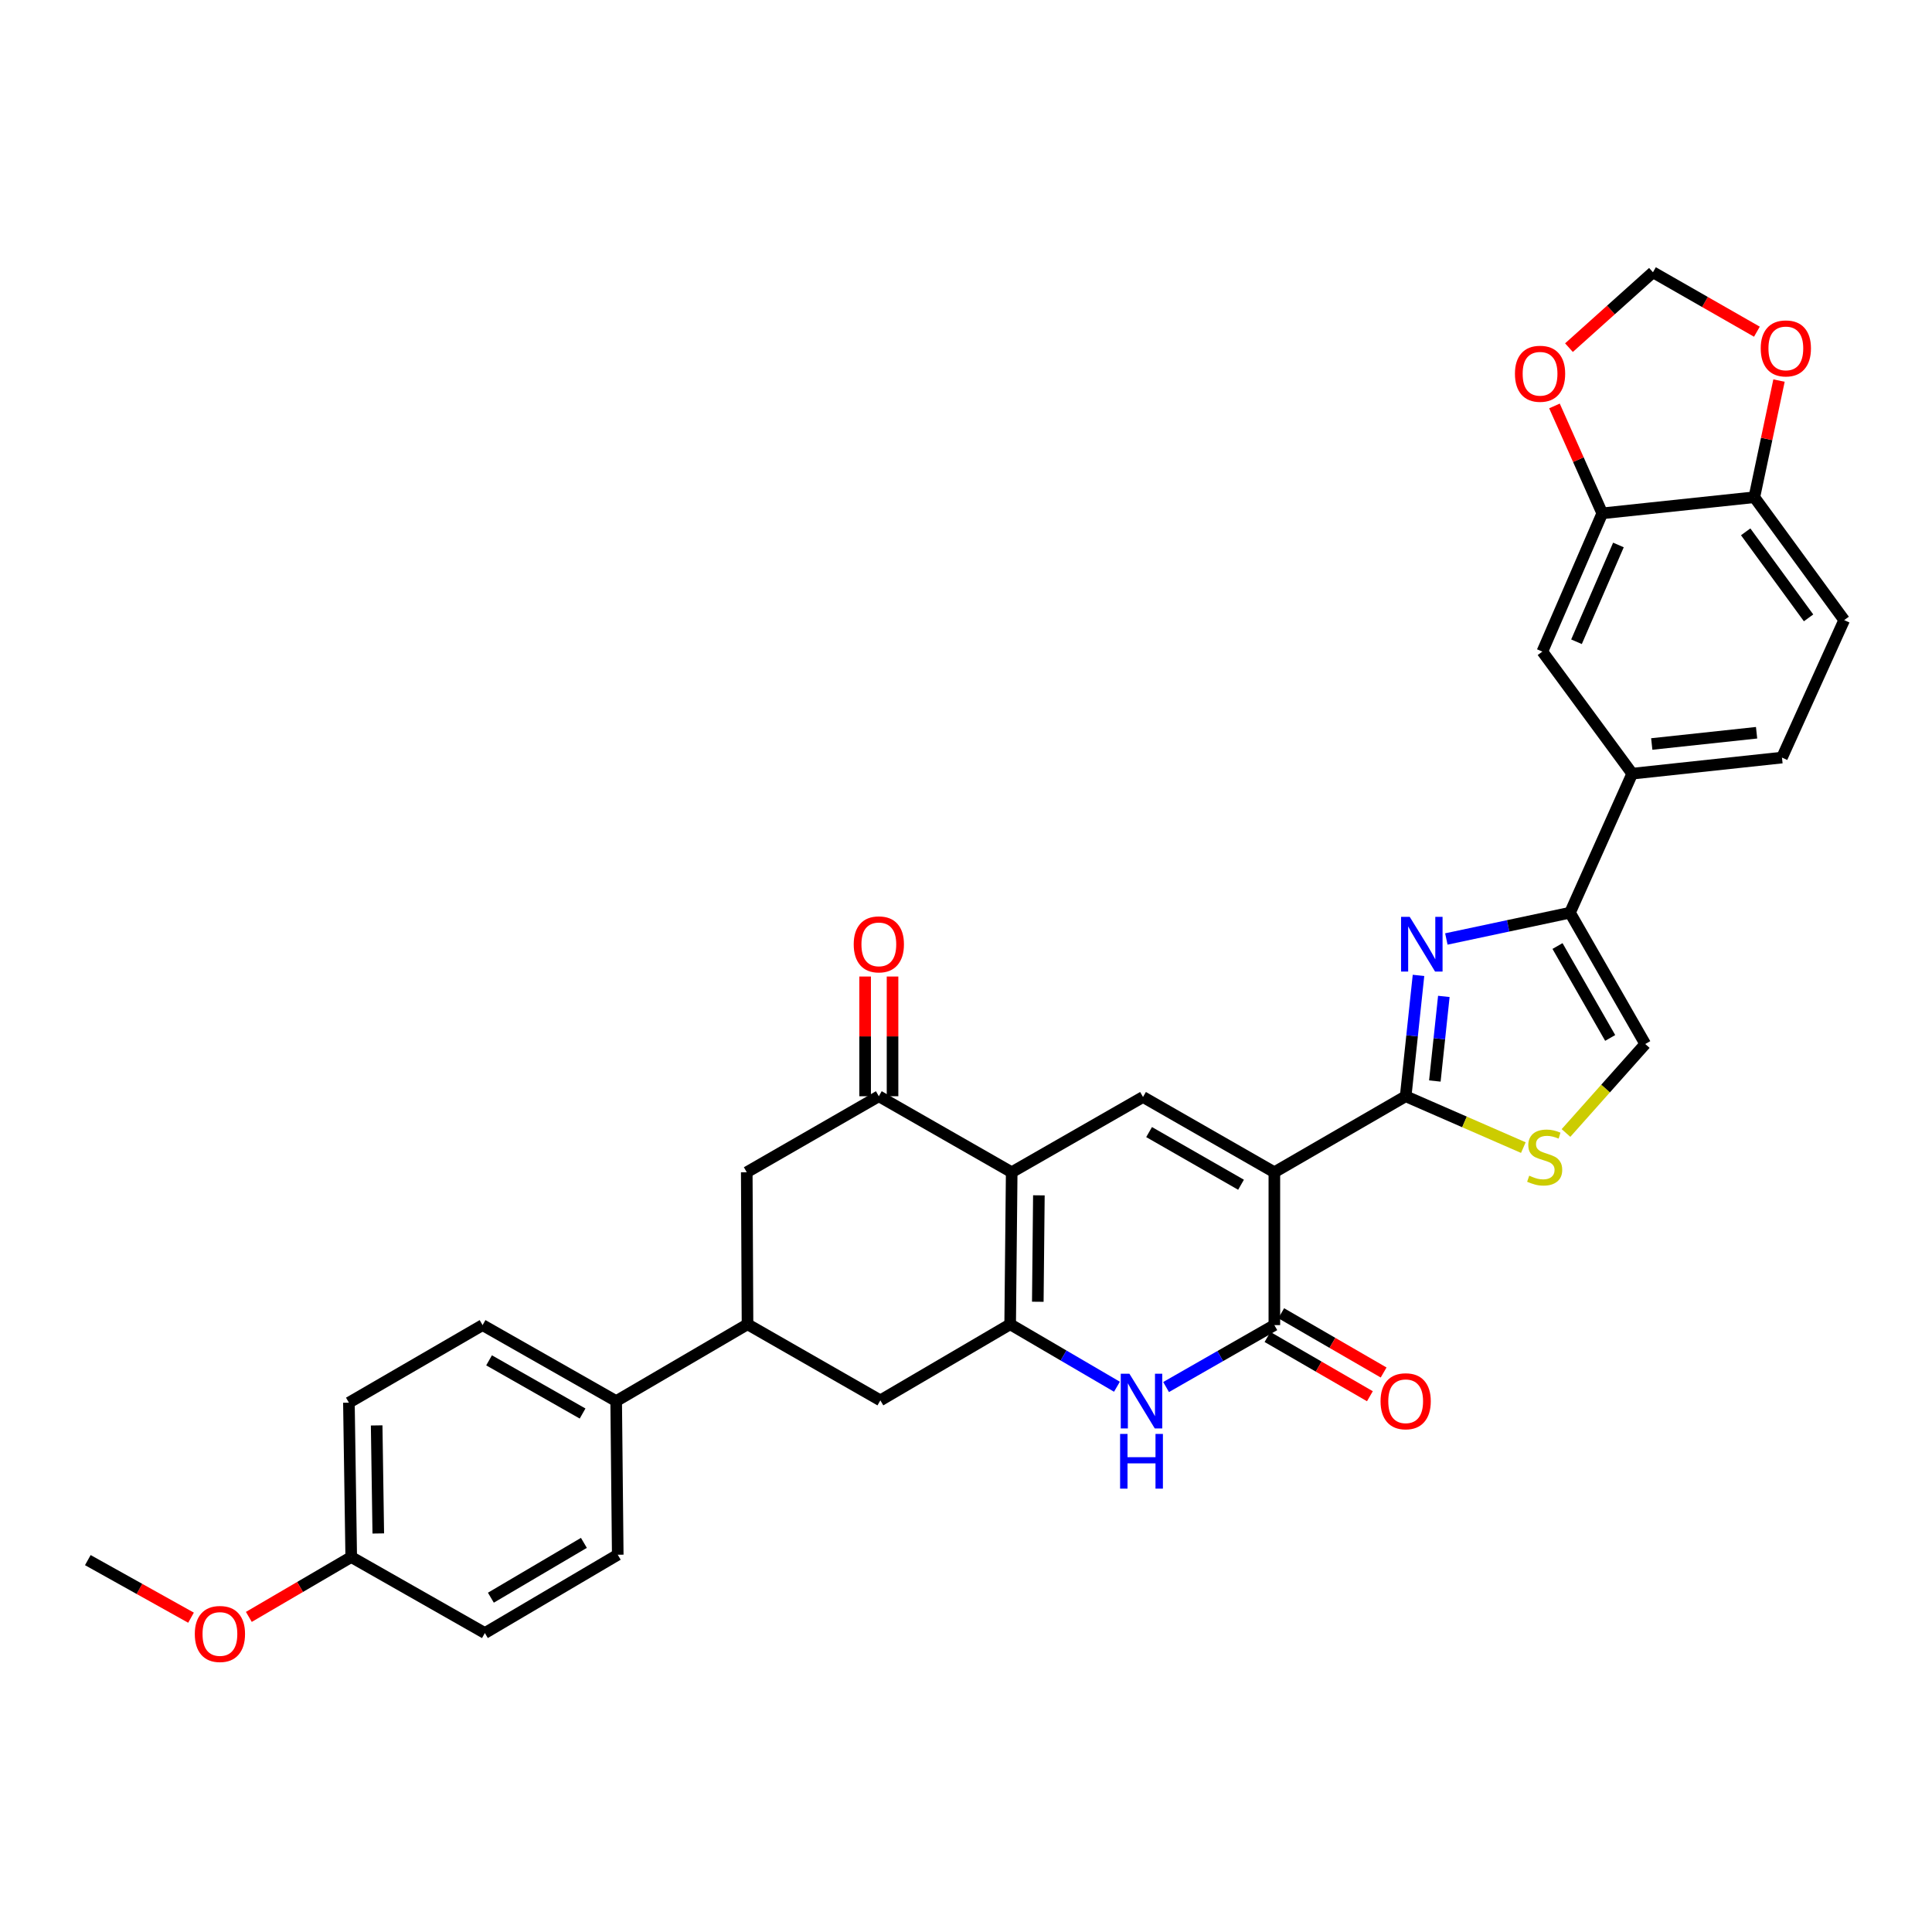 <?xml version='1.0' encoding='iso-8859-1'?>
<svg version='1.1' baseProfile='full'
              xmlns='http://www.w3.org/2000/svg'
                      xmlns:rdkit='http://www.rdkit.org/xml'
                      xmlns:xlink='http://www.w3.org/1999/xlink'
                  xml:space='preserve'
width='1000px' height='1000px' viewBox='0 0 1000 1000'>
<!-- END OF HEADER -->
<rect style='opacity:1.0;fill:#FFFFFF;stroke:none' width='1000' height='1000' x='0' y='0'> </rect>
<path class='bond-1' d='M 659.605,606.754 L 727.572,567.414' style='fill:none;fill-rule:evenodd;stroke:#000000;stroke-width:6px;stroke-linecap:butt;stroke-linejoin:miter;stroke-opacity:1' />
<path class='bond-4' d='M 659.605,606.754 L 659.605,685.874' style='fill:none;fill-rule:evenodd;stroke:#000000;stroke-width:6px;stroke-linecap:butt;stroke-linejoin:miter;stroke-opacity:1' />
<path class='bond-5' d='M 659.605,606.754 L 591.622,567.808' style='fill:none;fill-rule:evenodd;stroke:#000000;stroke-width:6px;stroke-linecap:butt;stroke-linejoin:miter;stroke-opacity:1' />
<path class='bond-5' d='M 642.355,613.223 L 594.767,585.961' style='fill:none;fill-rule:evenodd;stroke:#000000;stroke-width:6px;stroke-linecap:butt;stroke-linejoin:miter;stroke-opacity:1' />
<path class='bond-0' d='M 523.654,606.754 L 591.622,567.808' style='fill:none;fill-rule:evenodd;stroke:#000000;stroke-width:6px;stroke-linecap:butt;stroke-linejoin:miter;stroke-opacity:1' />
<path class='bond-2' d='M 523.654,606.754 L 522.858,685.449' style='fill:none;fill-rule:evenodd;stroke:#000000;stroke-width:6px;stroke-linecap:butt;stroke-linejoin:miter;stroke-opacity:1' />
<path class='bond-2' d='M 537.722,618.702 L 537.165,673.788' style='fill:none;fill-rule:evenodd;stroke:#000000;stroke-width:6px;stroke-linecap:butt;stroke-linejoin:miter;stroke-opacity:1' />
<path class='bond-8' d='M 523.654,606.754 L 454.883,567.414' style='fill:none;fill-rule:evenodd;stroke:#000000;stroke-width:6px;stroke-linecap:butt;stroke-linejoin:miter;stroke-opacity:1' />
<path class='bond-3' d='M 727.572,567.414 L 730.893,536.136' style='fill:none;fill-rule:evenodd;stroke:#000000;stroke-width:6px;stroke-linecap:butt;stroke-linejoin:miter;stroke-opacity:1' />
<path class='bond-3' d='M 730.893,536.136 L 734.214,504.858' style='fill:none;fill-rule:evenodd;stroke:#0000FF;stroke-width:6px;stroke-linecap:butt;stroke-linejoin:miter;stroke-opacity:1' />
<path class='bond-3' d='M 742.677,559.529 L 745.002,537.634' style='fill:none;fill-rule:evenodd;stroke:#000000;stroke-width:6px;stroke-linecap:butt;stroke-linejoin:miter;stroke-opacity:1' />
<path class='bond-3' d='M 745.002,537.634 L 747.326,515.739' style='fill:none;fill-rule:evenodd;stroke:#0000FF;stroke-width:6px;stroke-linecap:butt;stroke-linejoin:miter;stroke-opacity:1' />
<path class='bond-9' d='M 727.572,567.414 L 758.025,580.706' style='fill:none;fill-rule:evenodd;stroke:#000000;stroke-width:6px;stroke-linecap:butt;stroke-linejoin:miter;stroke-opacity:1' />
<path class='bond-9' d='M 758.025,580.706 L 788.478,593.997' style='fill:none;fill-rule:evenodd;stroke:#CCCC00;stroke-width:6px;stroke-linecap:butt;stroke-linejoin:miter;stroke-opacity:1' />
<path class='bond-11' d='M 522.858,685.449 L 455.671,724.828' style='fill:none;fill-rule:evenodd;stroke:#000000;stroke-width:6px;stroke-linecap:butt;stroke-linejoin:miter;stroke-opacity:1' />
<path class='bond-33' d='M 522.858,685.449 L 550.495,701.611' style='fill:none;fill-rule:evenodd;stroke:#000000;stroke-width:6px;stroke-linecap:butt;stroke-linejoin:miter;stroke-opacity:1' />
<path class='bond-33' d='M 550.495,701.611 L 578.132,717.774' style='fill:none;fill-rule:evenodd;stroke:#0000FF;stroke-width:6px;stroke-linecap:butt;stroke-linejoin:miter;stroke-opacity:1' />
<path class='bond-7' d='M 748.628,486.019 L 780.628,479.215' style='fill:none;fill-rule:evenodd;stroke:#0000FF;stroke-width:6px;stroke-linecap:butt;stroke-linejoin:miter;stroke-opacity:1' />
<path class='bond-7' d='M 780.628,479.215 L 812.628,472.411' style='fill:none;fill-rule:evenodd;stroke:#000000;stroke-width:6px;stroke-linecap:butt;stroke-linejoin:miter;stroke-opacity:1' />
<path class='bond-6' d='M 659.605,685.874 L 631.583,701.902' style='fill:none;fill-rule:evenodd;stroke:#000000;stroke-width:6px;stroke-linecap:butt;stroke-linejoin:miter;stroke-opacity:1' />
<path class='bond-6' d='M 631.583,701.902 L 603.562,717.93' style='fill:none;fill-rule:evenodd;stroke:#0000FF;stroke-width:6px;stroke-linecap:butt;stroke-linejoin:miter;stroke-opacity:1' />
<path class='bond-19' d='M 656.052,692.014 L 682.554,707.351' style='fill:none;fill-rule:evenodd;stroke:#000000;stroke-width:6px;stroke-linecap:butt;stroke-linejoin:miter;stroke-opacity:1' />
<path class='bond-19' d='M 682.554,707.351 L 709.056,722.687' style='fill:none;fill-rule:evenodd;stroke:#FF0000;stroke-width:6px;stroke-linecap:butt;stroke-linejoin:miter;stroke-opacity:1' />
<path class='bond-19' d='M 663.158,679.735 L 689.66,695.071' style='fill:none;fill-rule:evenodd;stroke:#000000;stroke-width:6px;stroke-linecap:butt;stroke-linejoin:miter;stroke-opacity:1' />
<path class='bond-19' d='M 689.66,695.071 L 716.162,710.407' style='fill:none;fill-rule:evenodd;stroke:#FF0000;stroke-width:6px;stroke-linecap:butt;stroke-linejoin:miter;stroke-opacity:1' />
<path class='bond-13' d='M 812.628,472.411 L 844.834,400.448' style='fill:none;fill-rule:evenodd;stroke:#000000;stroke-width:6px;stroke-linecap:butt;stroke-linejoin:miter;stroke-opacity:1' />
<path class='bond-34' d='M 812.628,472.411 L 851.581,540.379' style='fill:none;fill-rule:evenodd;stroke:#000000;stroke-width:6px;stroke-linecap:butt;stroke-linejoin:miter;stroke-opacity:1' />
<path class='bond-34' d='M 806.162,489.661 L 833.429,537.238' style='fill:none;fill-rule:evenodd;stroke:#000000;stroke-width:6px;stroke-linecap:butt;stroke-linejoin:miter;stroke-opacity:1' />
<path class='bond-14' d='M 454.883,567.414 L 386.521,606.754' style='fill:none;fill-rule:evenodd;stroke:#000000;stroke-width:6px;stroke-linecap:butt;stroke-linejoin:miter;stroke-opacity:1' />
<path class='bond-23' d='M 461.977,567.414 L 461.977,536.43' style='fill:none;fill-rule:evenodd;stroke:#000000;stroke-width:6px;stroke-linecap:butt;stroke-linejoin:miter;stroke-opacity:1' />
<path class='bond-23' d='M 461.977,536.43 L 461.977,505.447' style='fill:none;fill-rule:evenodd;stroke:#FF0000;stroke-width:6px;stroke-linecap:butt;stroke-linejoin:miter;stroke-opacity:1' />
<path class='bond-23' d='M 447.789,567.414 L 447.789,536.43' style='fill:none;fill-rule:evenodd;stroke:#000000;stroke-width:6px;stroke-linecap:butt;stroke-linejoin:miter;stroke-opacity:1' />
<path class='bond-23' d='M 447.789,536.43 L 447.789,505.447' style='fill:none;fill-rule:evenodd;stroke:#FF0000;stroke-width:6px;stroke-linecap:butt;stroke-linejoin:miter;stroke-opacity:1' />
<path class='bond-10' d='M 810.557,586.428 L 831.069,563.403' style='fill:none;fill-rule:evenodd;stroke:#CCCC00;stroke-width:6px;stroke-linecap:butt;stroke-linejoin:miter;stroke-opacity:1' />
<path class='bond-10' d='M 831.069,563.403 L 851.581,540.379' style='fill:none;fill-rule:evenodd;stroke:#000000;stroke-width:6px;stroke-linecap:butt;stroke-linejoin:miter;stroke-opacity:1' />
<path class='bond-35' d='M 455.671,724.828 L 386.915,685.449' style='fill:none;fill-rule:evenodd;stroke:#000000;stroke-width:6px;stroke-linecap:butt;stroke-linejoin:miter;stroke-opacity:1' />
<path class='bond-12' d='M 386.915,685.449 L 386.521,606.754' style='fill:none;fill-rule:evenodd;stroke:#000000;stroke-width:6px;stroke-linecap:butt;stroke-linejoin:miter;stroke-opacity:1' />
<path class='bond-20' d='M 386.915,685.449 L 318.932,725.206' style='fill:none;fill-rule:evenodd;stroke:#000000;stroke-width:6px;stroke-linecap:butt;stroke-linejoin:miter;stroke-opacity:1' />
<path class='bond-16' d='M 844.834,400.448 L 798.322,337.265' style='fill:none;fill-rule:evenodd;stroke:#000000;stroke-width:6px;stroke-linecap:butt;stroke-linejoin:miter;stroke-opacity:1' />
<path class='bond-24' d='M 844.834,400.448 L 922.347,392.124' style='fill:none;fill-rule:evenodd;stroke:#000000;stroke-width:6px;stroke-linecap:butt;stroke-linejoin:miter;stroke-opacity:1' />
<path class='bond-24' d='M 854.946,385.092 L 909.205,379.266' style='fill:none;fill-rule:evenodd;stroke:#000000;stroke-width:6px;stroke-linecap:butt;stroke-linejoin:miter;stroke-opacity:1' />
<path class='bond-15' d='M 829.33,265.703 L 798.322,337.265' style='fill:none;fill-rule:evenodd;stroke:#000000;stroke-width:6px;stroke-linecap:butt;stroke-linejoin:miter;stroke-opacity:1' />
<path class='bond-15' d='M 837.697,282.078 L 815.992,332.171' style='fill:none;fill-rule:evenodd;stroke:#000000;stroke-width:6px;stroke-linecap:butt;stroke-linejoin:miter;stroke-opacity:1' />
<path class='bond-18' d='M 829.33,265.703 L 816.957,237.909' style='fill:none;fill-rule:evenodd;stroke:#000000;stroke-width:6px;stroke-linecap:butt;stroke-linejoin:miter;stroke-opacity:1' />
<path class='bond-18' d='M 816.957,237.909 L 804.584,210.116' style='fill:none;fill-rule:evenodd;stroke:#FF0000;stroke-width:6px;stroke-linecap:butt;stroke-linejoin:miter;stroke-opacity:1' />
<path class='bond-36' d='M 829.33,265.703 L 908.041,257.364' style='fill:none;fill-rule:evenodd;stroke:#000000;stroke-width:6px;stroke-linecap:butt;stroke-linejoin:miter;stroke-opacity:1' />
<path class='bond-17' d='M 908.041,257.364 L 954.545,320.972' style='fill:none;fill-rule:evenodd;stroke:#000000;stroke-width:6px;stroke-linecap:butt;stroke-linejoin:miter;stroke-opacity:1' />
<path class='bond-17' d='M 903.563,275.278 L 936.117,319.804' style='fill:none;fill-rule:evenodd;stroke:#000000;stroke-width:6px;stroke-linecap:butt;stroke-linejoin:miter;stroke-opacity:1' />
<path class='bond-21' d='M 908.041,257.364 L 914.426,227.173' style='fill:none;fill-rule:evenodd;stroke:#000000;stroke-width:6px;stroke-linecap:butt;stroke-linejoin:miter;stroke-opacity:1' />
<path class='bond-21' d='M 914.426,227.173 L 920.811,196.983' style='fill:none;fill-rule:evenodd;stroke:#FF0000;stroke-width:6px;stroke-linecap:butt;stroke-linejoin:miter;stroke-opacity:1' />
<path class='bond-22' d='M 812.095,179.945 L 833.832,160.433' style='fill:none;fill-rule:evenodd;stroke:#FF0000;stroke-width:6px;stroke-linecap:butt;stroke-linejoin:miter;stroke-opacity:1' />
<path class='bond-22' d='M 833.832,160.433 L 855.57,140.921' style='fill:none;fill-rule:evenodd;stroke:#000000;stroke-width:6px;stroke-linecap:butt;stroke-linejoin:miter;stroke-opacity:1' />
<path class='bond-26' d='M 318.932,725.206 L 249.782,685.874' style='fill:none;fill-rule:evenodd;stroke:#000000;stroke-width:6px;stroke-linecap:butt;stroke-linejoin:miter;stroke-opacity:1' />
<path class='bond-26' d='M 301.545,731.639 L 253.14,704.107' style='fill:none;fill-rule:evenodd;stroke:#000000;stroke-width:6px;stroke-linecap:butt;stroke-linejoin:miter;stroke-opacity:1' />
<path class='bond-27' d='M 318.932,725.206 L 319.744,804.729' style='fill:none;fill-rule:evenodd;stroke:#000000;stroke-width:6px;stroke-linecap:butt;stroke-linejoin:miter;stroke-opacity:1' />
<path class='bond-38' d='M 909.368,171.686 L 882.469,156.304' style='fill:none;fill-rule:evenodd;stroke:#FF0000;stroke-width:6px;stroke-linecap:butt;stroke-linejoin:miter;stroke-opacity:1' />
<path class='bond-38' d='M 882.469,156.304 L 855.57,140.921' style='fill:none;fill-rule:evenodd;stroke:#000000;stroke-width:6px;stroke-linecap:butt;stroke-linejoin:miter;stroke-opacity:1' />
<path class='bond-25' d='M 922.347,392.124 L 954.545,320.972' style='fill:none;fill-rule:evenodd;stroke:#000000;stroke-width:6px;stroke-linecap:butt;stroke-linejoin:miter;stroke-opacity:1' />
<path class='bond-30' d='M 249.782,685.874 L 180.593,726.018' style='fill:none;fill-rule:evenodd;stroke:#000000;stroke-width:6px;stroke-linecap:butt;stroke-linejoin:miter;stroke-opacity:1' />
<path class='bond-29' d='M 319.744,804.729 L 250.965,845.266' style='fill:none;fill-rule:evenodd;stroke:#000000;stroke-width:6px;stroke-linecap:butt;stroke-linejoin:miter;stroke-opacity:1' />
<path class='bond-29' d='M 302.223,798.587 L 254.078,826.963' style='fill:none;fill-rule:evenodd;stroke:#000000;stroke-width:6px;stroke-linecap:butt;stroke-linejoin:miter;stroke-opacity:1' />
<path class='bond-28' d='M 181.791,805.919 L 250.965,845.266' style='fill:none;fill-rule:evenodd;stroke:#000000;stroke-width:6px;stroke-linecap:butt;stroke-linejoin:miter;stroke-opacity:1' />
<path class='bond-31' d='M 181.791,805.919 L 155.296,821.413' style='fill:none;fill-rule:evenodd;stroke:#000000;stroke-width:6px;stroke-linecap:butt;stroke-linejoin:miter;stroke-opacity:1' />
<path class='bond-31' d='M 155.296,821.413 L 128.8,836.907' style='fill:none;fill-rule:evenodd;stroke:#FF0000;stroke-width:6px;stroke-linecap:butt;stroke-linejoin:miter;stroke-opacity:1' />
<path class='bond-37' d='M 181.791,805.919 L 180.593,726.018' style='fill:none;fill-rule:evenodd;stroke:#000000;stroke-width:6px;stroke-linecap:butt;stroke-linejoin:miter;stroke-opacity:1' />
<path class='bond-37' d='M 195.798,793.721 L 194.959,737.79' style='fill:none;fill-rule:evenodd;stroke:#000000;stroke-width:6px;stroke-linecap:butt;stroke-linejoin:miter;stroke-opacity:1' />
<path class='bond-32' d='M 98.874,837.315 L 72.164,822.413' style='fill:none;fill-rule:evenodd;stroke:#FF0000;stroke-width:6px;stroke-linecap:butt;stroke-linejoin:miter;stroke-opacity:1' />
<path class='bond-32' d='M 72.164,822.413 L 45.455,807.511' style='fill:none;fill-rule:evenodd;stroke:#000000;stroke-width:6px;stroke-linecap:butt;stroke-linejoin:miter;stroke-opacity:1' />
<path  class='atom-4' d='M 729.667 474.559
L 738.947 489.559
Q 739.867 491.039, 741.347 493.719
Q 742.827 496.399, 742.907 496.559
L 742.907 474.559
L 746.667 474.559
L 746.667 502.879
L 742.787 502.879
L 732.827 486.479
Q 731.667 484.559, 730.427 482.359
Q 729.227 480.159, 728.867 479.479
L 728.867 502.879
L 725.187 502.879
L 725.187 474.559
L 729.667 474.559
' fill='#0000FF'/>
<path  class='atom-7' d='M 584.581 711.046
L 593.861 726.046
Q 594.781 727.526, 596.261 730.206
Q 597.741 732.886, 597.821 733.046
L 597.821 711.046
L 601.581 711.046
L 601.581 739.366
L 597.701 739.366
L 587.741 722.966
Q 586.581 721.046, 585.341 718.846
Q 584.141 716.646, 583.781 715.966
L 583.781 739.366
L 580.101 739.366
L 580.101 711.046
L 584.581 711.046
' fill='#0000FF'/>
<path  class='atom-7' d='M 579.761 742.198
L 583.601 742.198
L 583.601 754.238
L 598.081 754.238
L 598.081 742.198
L 601.921 742.198
L 601.921 770.518
L 598.081 770.518
L 598.081 757.438
L 583.601 757.438
L 583.601 770.518
L 579.761 770.518
L 579.761 742.198
' fill='#0000FF'/>
<path  class='atom-10' d='M 791.52 608.537
Q 791.84 608.657, 793.16 609.217
Q 794.48 609.777, 795.92 610.137
Q 797.4 610.457, 798.84 610.457
Q 801.52 610.457, 803.08 609.177
Q 804.64 607.857, 804.64 605.577
Q 804.64 604.017, 803.84 603.057
Q 803.08 602.097, 801.88 601.577
Q 800.68 601.057, 798.68 600.457
Q 796.16 599.697, 794.64 598.977
Q 793.16 598.257, 792.08 596.737
Q 791.04 595.217, 791.04 592.657
Q 791.04 589.097, 793.44 586.897
Q 795.88 584.697, 800.68 584.697
Q 803.96 584.697, 807.68 586.257
L 806.76 589.337
Q 803.36 587.937, 800.8 587.937
Q 798.04 587.937, 796.52 589.097
Q 795 590.217, 795.04 592.177
Q 795.04 593.697, 795.8 594.617
Q 796.6 595.537, 797.72 596.057
Q 798.88 596.577, 800.8 597.177
Q 803.36 597.977, 804.88 598.777
Q 806.4 599.577, 807.48 601.217
Q 808.6 602.817, 808.6 605.577
Q 808.6 609.497, 805.96 611.617
Q 803.36 613.697, 799 613.697
Q 796.48 613.697, 794.56 613.137
Q 792.68 612.617, 790.44 611.697
L 791.52 608.537
' fill='#CCCC00'/>
<path  class='atom-19' d='M 784.132 193.457
Q 784.132 186.657, 787.492 182.857
Q 790.852 179.057, 797.132 179.057
Q 803.412 179.057, 806.772 182.857
Q 810.132 186.657, 810.132 193.457
Q 810.132 200.337, 806.732 204.257
Q 803.332 208.137, 797.132 208.137
Q 790.892 208.137, 787.492 204.257
Q 784.132 200.377, 784.132 193.457
M 797.132 204.937
Q 801.452 204.937, 803.772 202.057
Q 806.132 199.137, 806.132 193.457
Q 806.132 187.897, 803.772 185.097
Q 801.452 182.257, 797.132 182.257
Q 792.812 182.257, 790.452 185.057
Q 788.132 187.857, 788.132 193.457
Q 788.132 199.177, 790.452 202.057
Q 792.812 204.937, 797.132 204.937
' fill='#FF0000'/>
<path  class='atom-20' d='M 714.572 725.286
Q 714.572 718.486, 717.932 714.686
Q 721.292 710.886, 727.572 710.886
Q 733.852 710.886, 737.212 714.686
Q 740.572 718.486, 740.572 725.286
Q 740.572 732.166, 737.172 736.086
Q 733.772 739.966, 727.572 739.966
Q 721.332 739.966, 717.932 736.086
Q 714.572 732.206, 714.572 725.286
M 727.572 736.766
Q 731.892 736.766, 734.212 733.886
Q 736.572 730.966, 736.572 725.286
Q 736.572 719.726, 734.212 716.926
Q 731.892 714.086, 727.572 714.086
Q 723.252 714.086, 720.892 716.886
Q 718.572 719.686, 718.572 725.286
Q 718.572 731.006, 720.892 733.886
Q 723.252 736.766, 727.572 736.766
' fill='#FF0000'/>
<path  class='atom-22' d='M 911.349 180.333
Q 911.349 173.533, 914.709 169.733
Q 918.069 165.933, 924.349 165.933
Q 930.629 165.933, 933.989 169.733
Q 937.349 173.533, 937.349 180.333
Q 937.349 187.213, 933.949 191.133
Q 930.549 195.013, 924.349 195.013
Q 918.109 195.013, 914.709 191.133
Q 911.349 187.253, 911.349 180.333
M 924.349 191.813
Q 928.669 191.813, 930.989 188.933
Q 933.349 186.013, 933.349 180.333
Q 933.349 174.773, 930.989 171.973
Q 928.669 169.133, 924.349 169.133
Q 920.029 169.133, 917.669 171.933
Q 915.349 174.733, 915.349 180.333
Q 915.349 186.053, 917.669 188.933
Q 920.029 191.813, 924.349 191.813
' fill='#FF0000'/>
<path  class='atom-24' d='M 441.883 488.799
Q 441.883 481.999, 445.243 478.199
Q 448.603 474.399, 454.883 474.399
Q 461.163 474.399, 464.523 478.199
Q 467.883 481.999, 467.883 488.799
Q 467.883 495.679, 464.483 499.599
Q 461.083 503.479, 454.883 503.479
Q 448.643 503.479, 445.243 499.599
Q 441.883 495.719, 441.883 488.799
M 454.883 500.279
Q 459.203 500.279, 461.523 497.399
Q 463.883 494.479, 463.883 488.799
Q 463.883 483.239, 461.523 480.439
Q 459.203 477.599, 454.883 477.599
Q 450.563 477.599, 448.203 480.399
Q 445.883 483.199, 445.883 488.799
Q 445.883 494.519, 448.203 497.399
Q 450.563 500.279, 454.883 500.279
' fill='#FF0000'/>
<path  class='atom-32' d='M 100.832 845.741
Q 100.832 838.941, 104.192 835.141
Q 107.552 831.341, 113.832 831.341
Q 120.112 831.341, 123.472 835.141
Q 126.832 838.941, 126.832 845.741
Q 126.832 852.621, 123.432 856.541
Q 120.032 860.421, 113.832 860.421
Q 107.592 860.421, 104.192 856.541
Q 100.832 852.661, 100.832 845.741
M 113.832 857.221
Q 118.152 857.221, 120.472 854.341
Q 122.832 851.421, 122.832 845.741
Q 122.832 840.181, 120.472 837.381
Q 118.152 834.541, 113.832 834.541
Q 109.512 834.541, 107.152 837.341
Q 104.832 840.141, 104.832 845.741
Q 104.832 851.461, 107.152 854.341
Q 109.512 857.221, 113.832 857.221
' fill='#FF0000'/>
</svg>
